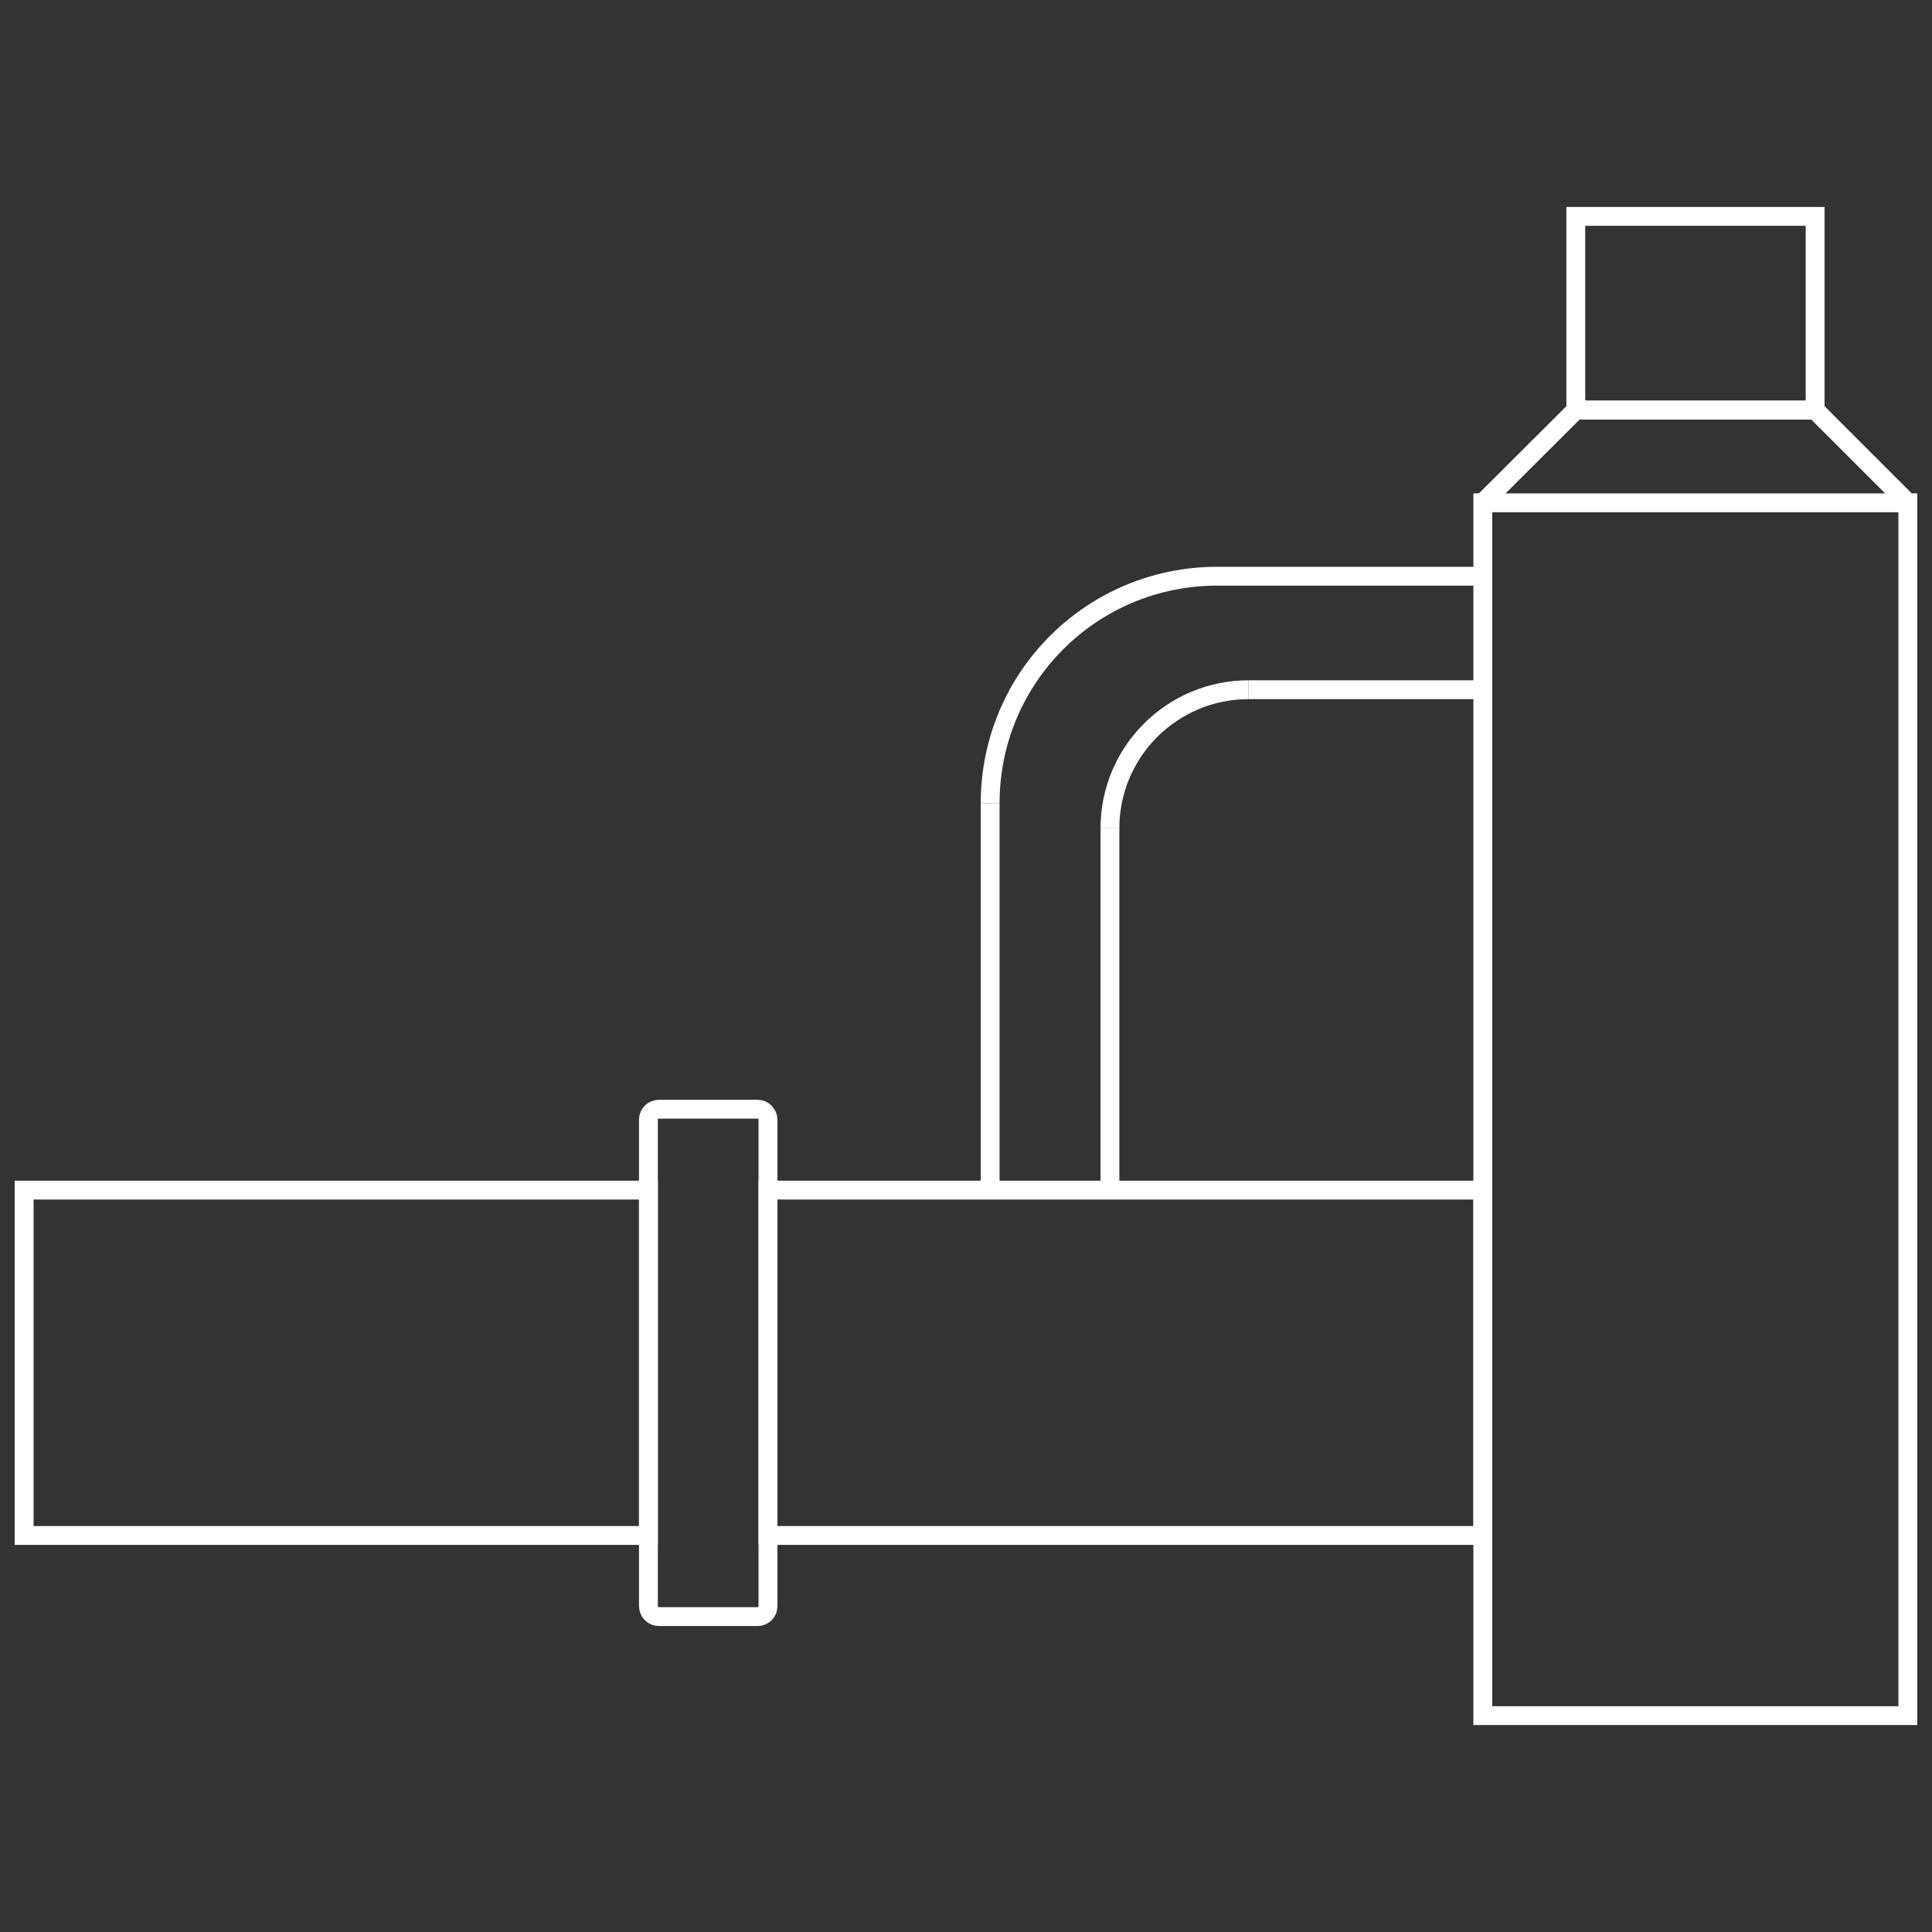 <?xml version="1.0" encoding="UTF-8"?> <!-- Generator: Adobe Illustrator 23.1.0, SVG Export Plug-In . SVG Version: 6.00 Build 0) --> <svg xmlns="http://www.w3.org/2000/svg" xmlns:xlink="http://www.w3.org/1999/xlink" id="Layer_1" x="0px" y="0px" width="80px" height="80px" viewBox="0 0 80 80" style="enable-background:new 0 0 80 80;" xml:space="preserve"><rect x="0" y="0" width="80" height="80" fill="#333333" stroke="none"/> <style type="text/css"> .st0{fill:none;stroke:#FFFFFF;stroke-width:0.78;stroke-miterlimit:10;} .st1{fill:none;} </style> <g> <rect x="1" y="49.28" class="st0" width="25.85" height="14.3"></rect> <rect x="31.8" y="49.28" class="st0" width="29.6" height="14.3"></rect> <path class="st0" d="M31.37,66.94h-4.09c-0.23,0-0.43-0.19-0.43-0.43V46.36c0-0.23,0.19-0.43,0.43-0.43h4.09 c0.23,0,0.43,0.19,0.43,0.43v20.16C31.8,66.75,31.61,66.94,31.37,66.94z"></path> <rect x="1" y="28.56" class="st1" width="14.63" height="20.73"></rect> <rect x="1" y="63.58" class="st1" width="14.63" height="7.45"></rect> <line class="st0" x1="61.4" y1="20.82" x2="65.25" y2="16.98"></line> <line class="st0" x1="50.4" y1="23.86" x2="61.4" y2="23.86"></line> <path class="st0" d="M41,33.26c0-5.2,4.2-9.4,9.4-9.4"></path> <line class="st0" x1="41" y1="33.26" x2="41" y2="49.28"></line> <line class="st0" x1="51.7" y1="28.56" x2="61.4" y2="28.56"></line> <path class="st0" d="M45.96,34.3c0-3.17,2.57-5.74,5.74-5.74"></path> <line class="st0" x1="45.96" y1="34.3" x2="45.96" y2="49.28"></line> <rect x="61.4" y="20.82" class="st0" width="17.6" height="50.22"></rect> <line class="st0" x1="79" y1="20.82" x2="75.16" y2="16.98"></line> <line class="st0" x1="65.25" y1="16.98" x2="75.16" y2="16.98"></line> <rect x="65.25" y="8.96" class="st0" width="9.91" height="8.02"></rect> </g> </svg> 